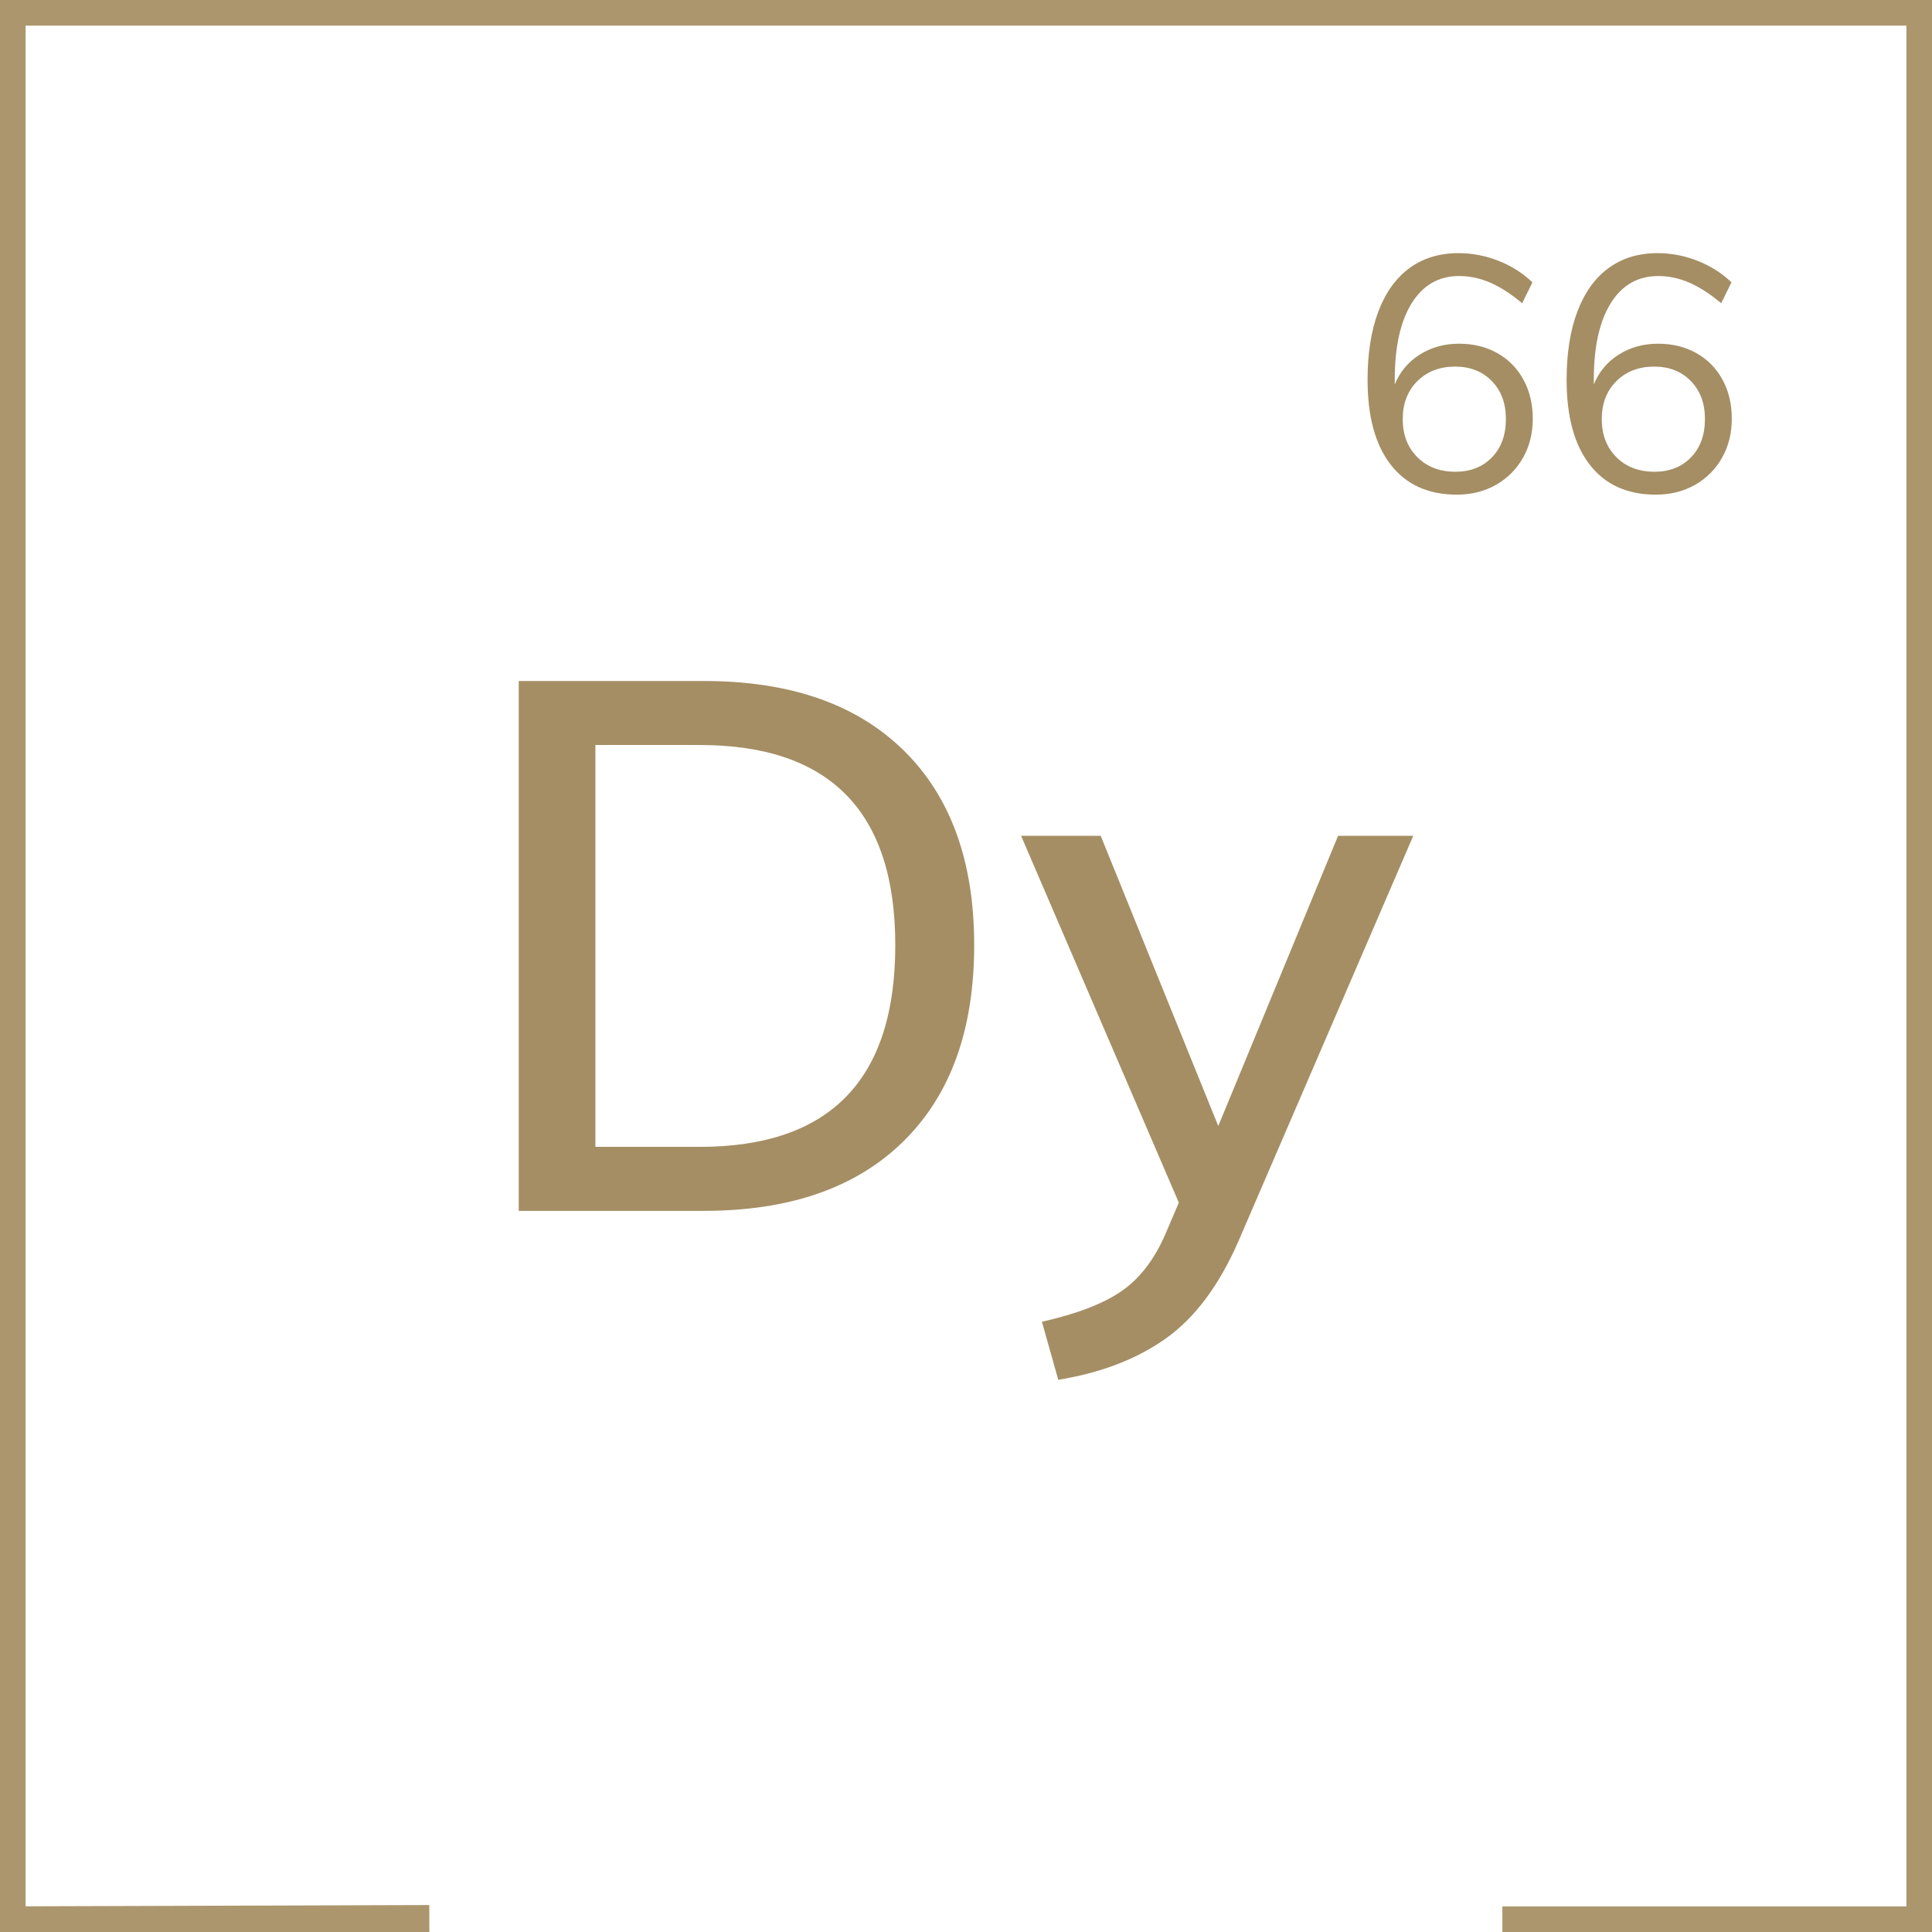 <?xml version="1.0" encoding="UTF-8" standalone="no"?><!DOCTYPE svg PUBLIC "-//W3C//DTD SVG 1.1//EN" "http://www.w3.org/Graphics/SVG/1.1/DTD/svg11.dtd"><svg width="100%" height="100%" viewBox="0 0 80 80" version="1.1" xmlns="http://www.w3.org/2000/svg" xmlns:xlink="http://www.w3.org/1999/xlink" xml:space="preserve" xmlns:serif="http://www.serif.com/" style="fill-rule:evenodd;clip-rule:evenodd;stroke-miterlimit:10;"><path id="Pfad" d="M17.779,79.944l-17.779,0.056l-0,-80l80,0l0,80l-17.79,0" style="fill:none;fill-rule:nonzero;stroke:#ac966d;stroke-width:2.12px;"/><path d="M21.48,28.199l0,21.94l7.673,0c3.554,0 6.307,-0.96 8.258,-2.881c1.952,-1.921 2.928,-4.627 2.928,-8.12c-0,-3.471 -0.976,-6.163 -2.928,-8.073c-1.951,-1.911 -4.704,-2.866 -8.258,-2.866l-7.673,0Zm7.488,19.29l-4.314,0l-0,-16.64l4.314,0c5.403,0 8.104,2.763 8.104,8.289c0,5.567 -2.701,8.351 -8.104,8.351l0,0Z" style="fill:#a58e64;fill-rule:nonzero;"/><path d="M58.52,34.609l-3.113,-0l-4.961,12.017l-4.868,-12.017l-3.297,-0l6.532,15.191l-0.554,1.295c-0.453,1.047 -1.053,1.833 -1.803,2.357c-0.75,0.524 -1.854,0.95 -3.313,1.279l0.678,2.403c1.767,-0.287 3.251,-0.857 4.453,-1.71c1.202,-0.853 2.203,-2.193 3.004,-4.021l7.242,-16.794Z" style="fill:#a58e64;fill-rule:nonzero;"/><path d="M62.005,14.624c-0.462,-0.261 -0.991,-0.392 -1.586,-0.392c-0.614,0 -1.158,0.151 -1.634,0.453c-0.477,0.303 -0.82,0.715 -1.031,1.237l0,-0.206c0,-1.356 0.234,-2.408 0.701,-3.16c0.467,-0.75 1.122,-1.126 1.964,-1.126c0.44,-0 0.87,0.092 1.291,0.275c0.421,0.183 0.861,0.467 1.319,0.851l0.426,-0.865c-0.403,-0.385 -0.873,-0.682 -1.408,-0.893c-0.536,-0.21 -1.088,-0.316 -1.655,-0.316c-0.788,0 -1.463,0.206 -2.027,0.618c-0.563,0.412 -0.993,1.012 -1.291,1.8c-0.297,0.787 -0.446,1.73 -0.446,2.829c-0,1.521 0.32,2.693 0.962,3.517c0.64,0.824 1.552,1.236 2.733,1.236c0.604,0 1.144,-0.135 1.621,-0.405c0.476,-0.27 0.849,-0.643 1.119,-1.12c0.271,-0.476 0.406,-1.016 0.406,-1.62c-0,-0.605 -0.129,-1.143 -0.385,-1.614c-0.257,-0.472 -0.616,-0.838 -1.079,-1.099Zm-0.226,4.313c-0.385,0.398 -0.889,0.597 -1.511,0.597c-0.65,0 -1.177,-0.201 -1.58,-0.604c-0.403,-0.403 -0.604,-0.929 -0.604,-1.58c0,-0.641 0.201,-1.163 0.604,-1.566c0.403,-0.402 0.925,-0.604 1.566,-0.604c0.623,-0 1.129,0.199 1.518,0.598c0.389,0.398 0.584,0.922 0.584,1.572c0,0.66 -0.192,1.189 -0.577,1.587Z" style="fill:#a58e64;fill-rule:nonzero;"/><path d="M70.247,14.624c-0.462,-0.261 -0.991,-0.392 -1.586,-0.392c-0.614,0 -1.159,0.151 -1.635,0.453c-0.476,0.303 -0.82,0.715 -1.03,1.237l0,-0.206c0,-1.356 0.234,-2.408 0.701,-3.16c0.467,-0.75 1.121,-1.126 1.964,-1.126c0.44,-0 0.87,0.092 1.291,0.275c0.421,0.183 0.861,0.467 1.319,0.851l0.426,-0.865c-0.403,-0.385 -0.873,-0.682 -1.409,-0.893c-0.535,-0.21 -1.087,-0.316 -1.655,-0.316c-0.787,0 -1.463,0.206 -2.026,0.618c-0.563,0.412 -0.993,1.012 -1.291,1.8c-0.298,0.787 -0.446,1.73 -0.446,2.829c-0,1.521 0.32,2.693 0.961,3.517c0.641,0.824 1.552,1.236 2.734,1.236c0.604,0 1.144,-0.135 1.621,-0.405c0.476,-0.27 0.849,-0.643 1.119,-1.12c0.27,-0.476 0.405,-1.016 0.405,-1.62c0,-0.605 -0.128,-1.143 -0.384,-1.614c-0.257,-0.472 -0.616,-0.838 -1.079,-1.099Zm-0.226,4.313c-0.385,0.398 -0.889,0.597 -1.511,0.597c-0.65,0 -1.177,-0.201 -1.58,-0.604c-0.403,-0.403 -0.604,-0.929 -0.604,-1.58c-0,-0.641 0.201,-1.163 0.604,-1.566c0.403,-0.402 0.925,-0.604 1.566,-0.604c0.623,-0 1.129,0.199 1.518,0.598c0.389,0.398 0.584,0.922 0.584,1.572c-0,0.66 -0.193,1.189 -0.577,1.587Z" style="fill:#a58e64;fill-rule:nonzero;"/></svg>